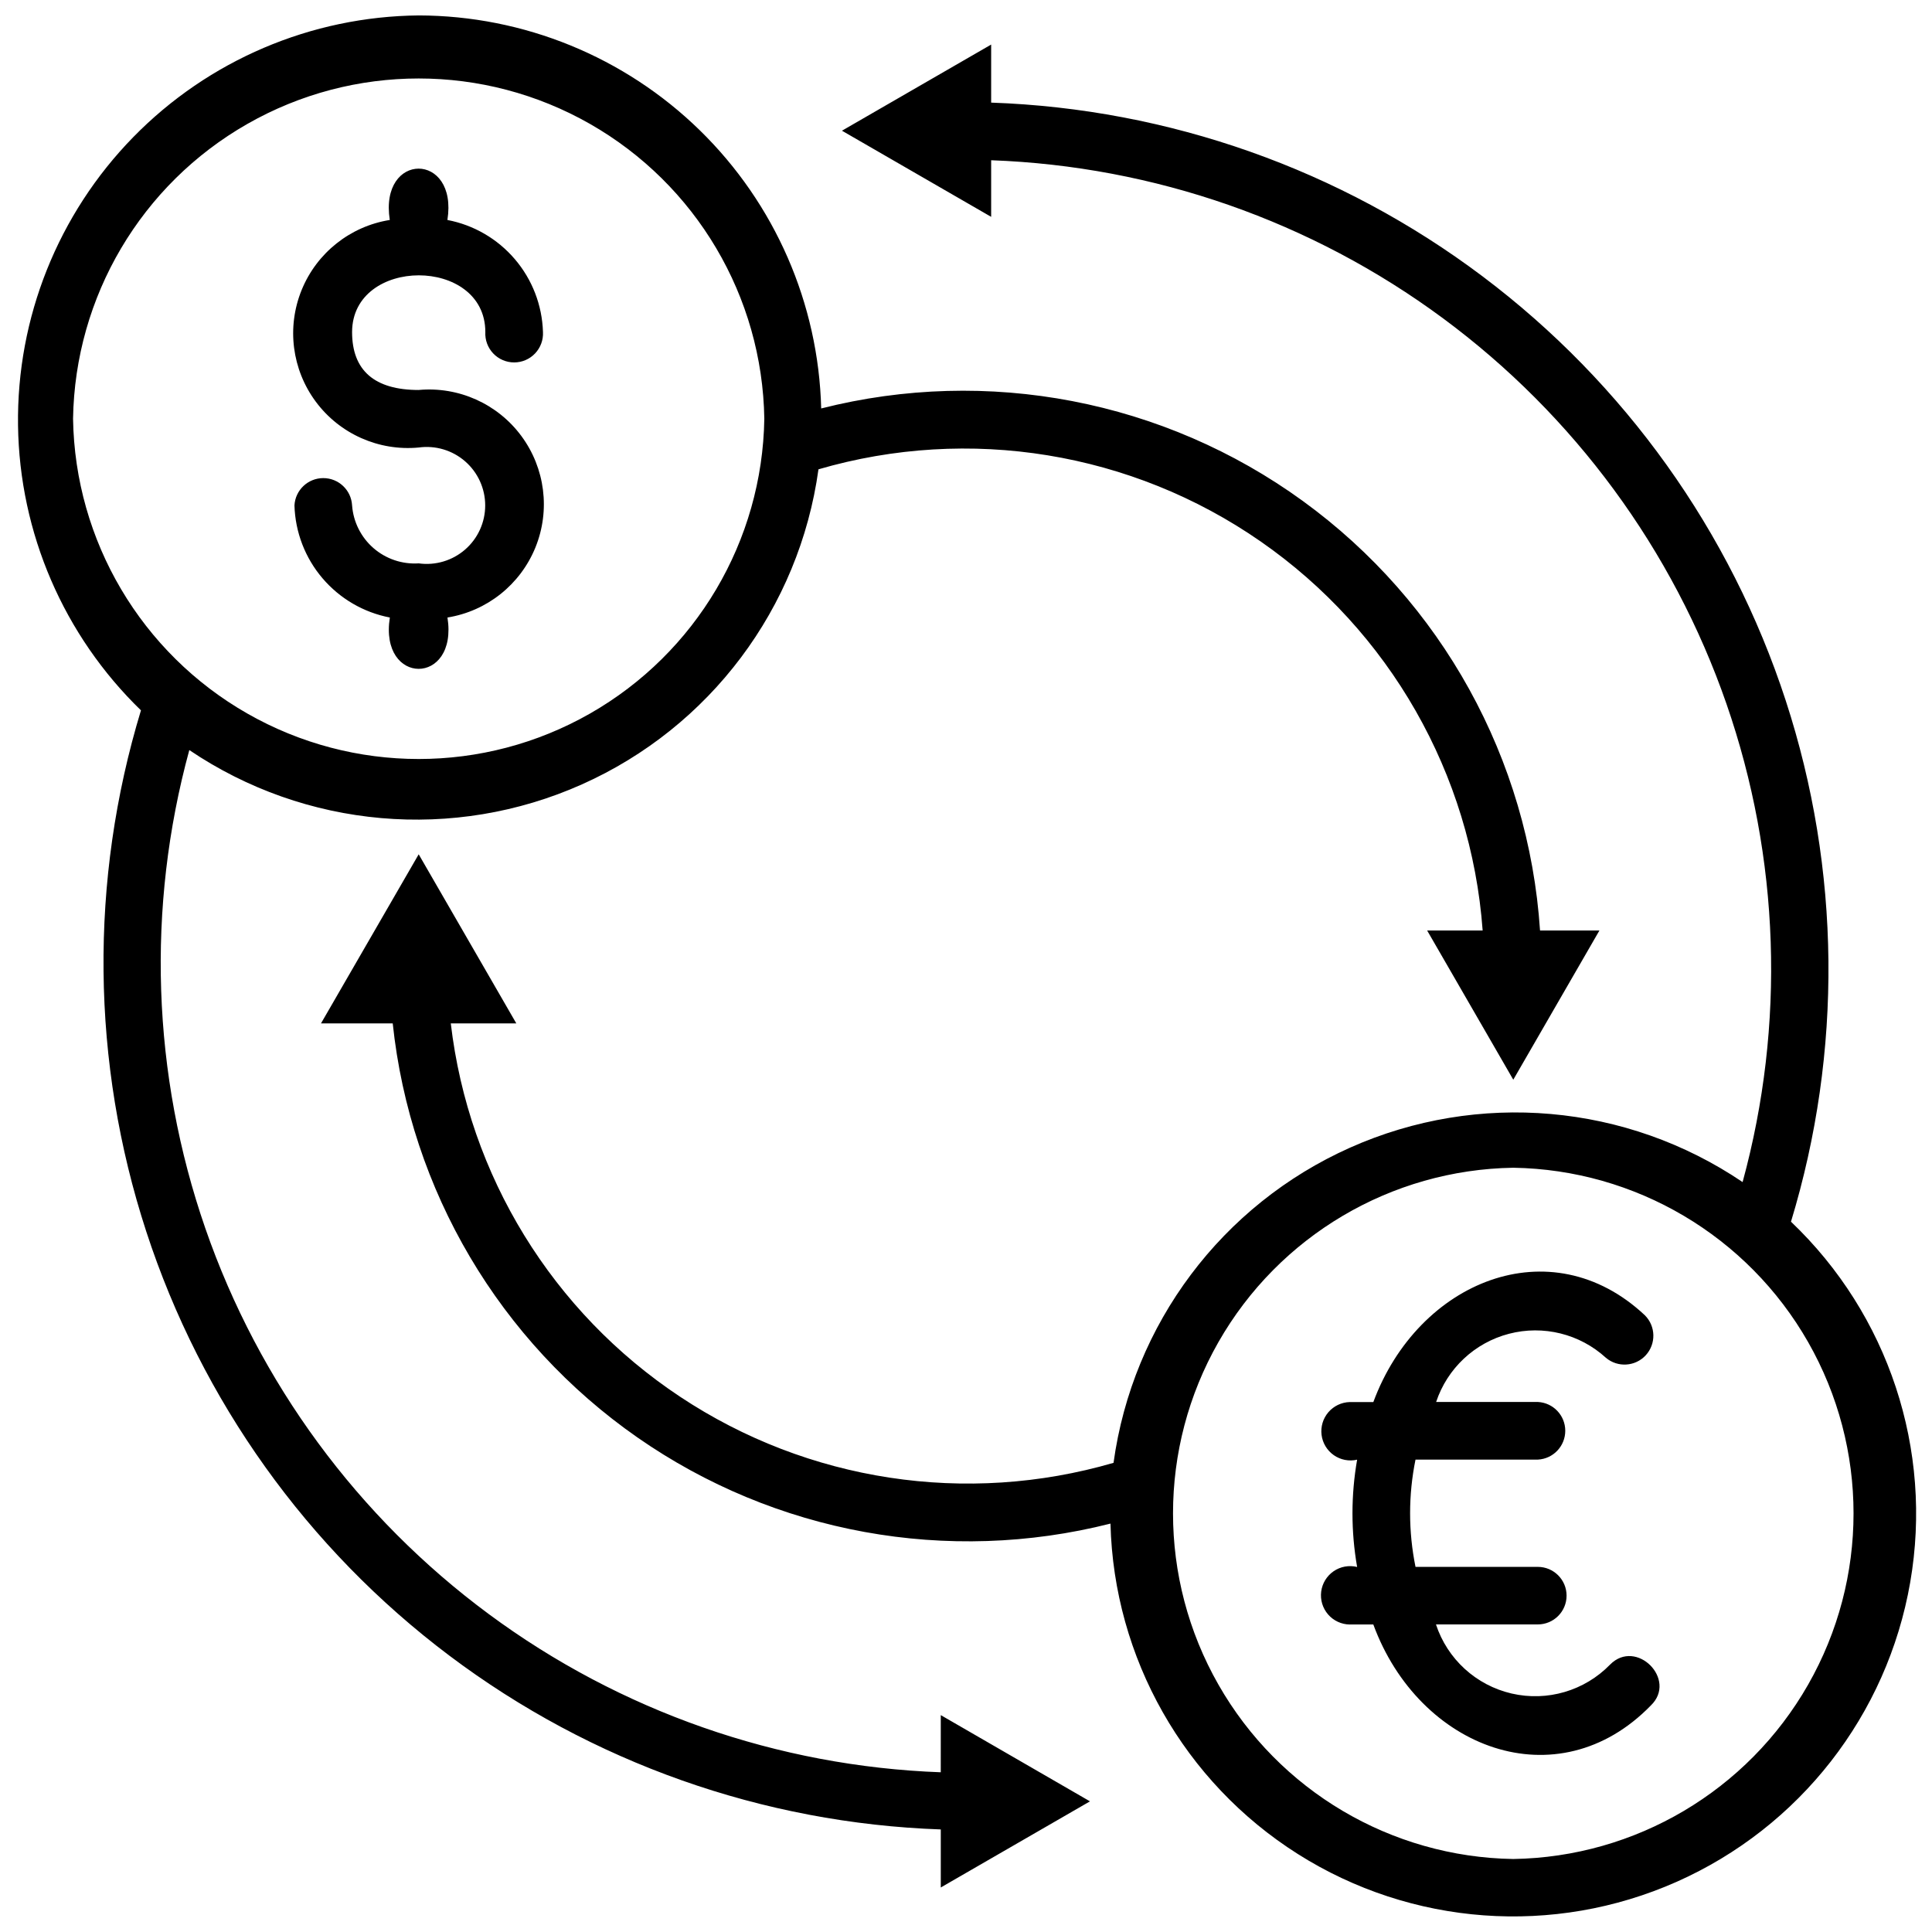 <?xml version="1.0" encoding="UTF-8"?>
<!-- Uploaded to: ICON Repo, www.iconrepo.com, Generator: ICON Repo Mixer Tools -->
<svg width="800px" height="800px" version="1.1" viewBox="144 144 512 512" xmlns="http://www.w3.org/2000/svg">
 <defs>
  <clipPath id="a">
   <path d="m148.09 148.09h503.81v503.81h-503.81z"/>
  </clipPath>
 </defs>
 <g clip-path="url(#a)">
  <path d="m393.31 613.67c-43.227-1.574-84.965-16.18-119.74-41.895-34.777-25.715-60.969-61.344-75.141-102.21-14.168-40.867-15.656-85.062-4.262-126.79 30.777 20.797 70.105 24.238 104.03 9.102 33.918-15.137 57.625-46.707 62.703-83.504 39.938-11.641 83-4.617 117.17 19.109 34.172 23.727 55.801 61.621 58.848 103.11h-14.711l22.828 39.539 22.828-39.539h-15.742 0.004c-3.012-45.383-26.035-87.082-62.84-113.81-36.801-26.727-83.578-35.715-127.66-24.539-0.719-27.828-12.266-54.277-32.184-73.73-19.914-19.449-46.633-30.363-74.473-30.426-28.504 0.266-55.734 11.871-75.66 32.258-19.93 20.387-30.914 47.871-30.531 76.379 0.383 28.504 12.109 55.684 32.578 75.523-13.703 45.098-13.211 93.32 1.41 138.13 14.617 44.809 42.656 84.043 80.32 112.38 37.66 28.34 83.125 44.422 130.23 46.062v15.383l39.539-22.828-39.539-22.852zm-229.95-358.7c0.508-32.383 18.074-62.09 46.207-78.137 28.133-16.047 62.645-16.047 90.777 0 28.133 16.047 45.699 45.754 46.207 78.137-0.508 32.383-18.074 62.09-46.207 78.137-28.133 16.047-62.645 16.047-90.777 0s-45.699-45.754-46.207-78.137zm91.609 7.625h-0.004c-10.582 1-20.922-3.598-27.266-12.129s-7.769-19.754-3.766-29.602c4.008-9.848 12.867-16.891 23.363-18.57-2.832-18.152 18.129-18.129 15.273 0h-0.004c6.973 1.328 13.281 4.996 17.883 10.395 4.606 5.394 7.231 12.203 7.445 19.297 0.113 2.098-0.641 4.148-2.086 5.672-1.441 1.523-3.449 2.387-5.551 2.387-2.102 0-4.109-0.863-5.551-2.387-1.445-1.523-2.199-3.574-2.086-5.672 0-20.039-35.246-20.016-35.312 0 0 10.188 5.938 15.363 17.656 15.363v-0.004c10.57-0.961 20.875 3.656 27.191 12.18 6.316 8.527 7.734 19.727 3.738 29.559-4 9.828-12.828 16.863-23.305 18.562 2.856 18.152-18.129 18.129-15.273 0h0.004c-6.965-1.336-13.266-5.012-17.863-10.414-4.598-5.398-7.215-12.207-7.418-19.297 0.219-4.059 3.574-7.234 7.637-7.234s7.414 3.176 7.633 7.234c0.324 4.371 2.359 8.438 5.668 11.316 3.305 2.875 7.617 4.328 11.988 4.047 4.438 0.613 8.926-0.727 12.305-3.668 3.379-2.941 5.316-7.203 5.316-11.684s-1.938-8.742-5.316-11.684c-3.379-2.945-7.867-4.281-12.305-3.668zm363.66 205.17c13.707-45.098 13.219-93.32-1.398-138.13-14.621-44.812-42.66-84.047-80.324-112.39-37.664-28.34-83.133-44.414-130.24-46.051v-15.383l-39.539 22.828 39.539 22.828v-15c43.215 1.566 84.945 16.16 119.72 41.867 34.773 25.703 60.965 61.32 75.137 102.17 14.176 40.855 15.668 85.039 4.285 126.76-30.773-20.812-70.105-24.262-104.03-9.121-33.926 15.141-57.625 46.723-62.68 83.523-38.988 11.348-80.992 4.949-114.83-17.492-33.844-22.438-56.082-58.641-60.805-98.969h17.363l-25.867-44.805-25.887 44.805h19.004c4.672 44.246 28.328 84.285 64.832 109.72 36.5 25.441 82.25 33.773 125.38 22.844 0.891 35.645 19.516 68.492 49.645 87.559 30.133 19.066 67.793 21.832 100.39 7.375 32.594-14.461 55.816-44.234 61.902-79.371 6.09-35.133-5.766-70.984-31.594-95.566zm-73.594 168.89c-32.383-0.504-62.09-18.074-78.137-46.207-16.047-28.129-16.047-62.645 0-90.777 16.047-28.133 45.754-45.699 78.137-46.207 32.383 0.508 62.09 18.074 78.137 46.207 16.047 28.133 16.047 62.648 0 90.777-16.047 28.133-45.754 45.703-78.137 46.207zm36.457-40.688c-24.742 25.414-61.445 11.492-73.547-21.457h-6.254l0.004 0.004c-2.207-0.031-4.293-1.004-5.738-2.668-1.445-1.664-2.109-3.867-1.828-6.055 0.277-2.188 1.48-4.148 3.297-5.398 1.82-1.246 4.082-1.656 6.227-1.129-1.645-9.406-1.645-19.023 0-28.43-2.133 0.492-4.371 0.062-6.168-1.188-1.793-1.25-2.977-3.199-3.254-5.367-0.277-2.168 0.375-4.356 1.797-6.016 1.422-1.66 3.481-2.641 5.668-2.703h6.254c11.852-32.027 46.984-46.445 71.973-22.984h-0.004c2.898 2.898 2.996 7.566 0.223 10.586-2.777 3.016-7.438 3.309-10.566 0.66-6.93-6.332-16.594-8.723-25.676-6.356-9.082 2.363-16.348 9.168-19.309 18.074h26.988c4.059 0.219 7.234 3.57 7.234 7.633s-3.176 7.418-7.234 7.637h-32.453c-1.91 9.379-1.91 19.051 0 28.43h32.41c4.211 0 7.625 3.414 7.625 7.625 0 4.211-3.414 7.625-7.625 7.625h-26.988c3.023 9.191 10.633 16.137 20.062 18.316 9.43 2.18 19.312-0.723 26.066-7.656 6.949-7.062 17.926 3.957 10.816 10.82z"/>
 </g>
</svg>